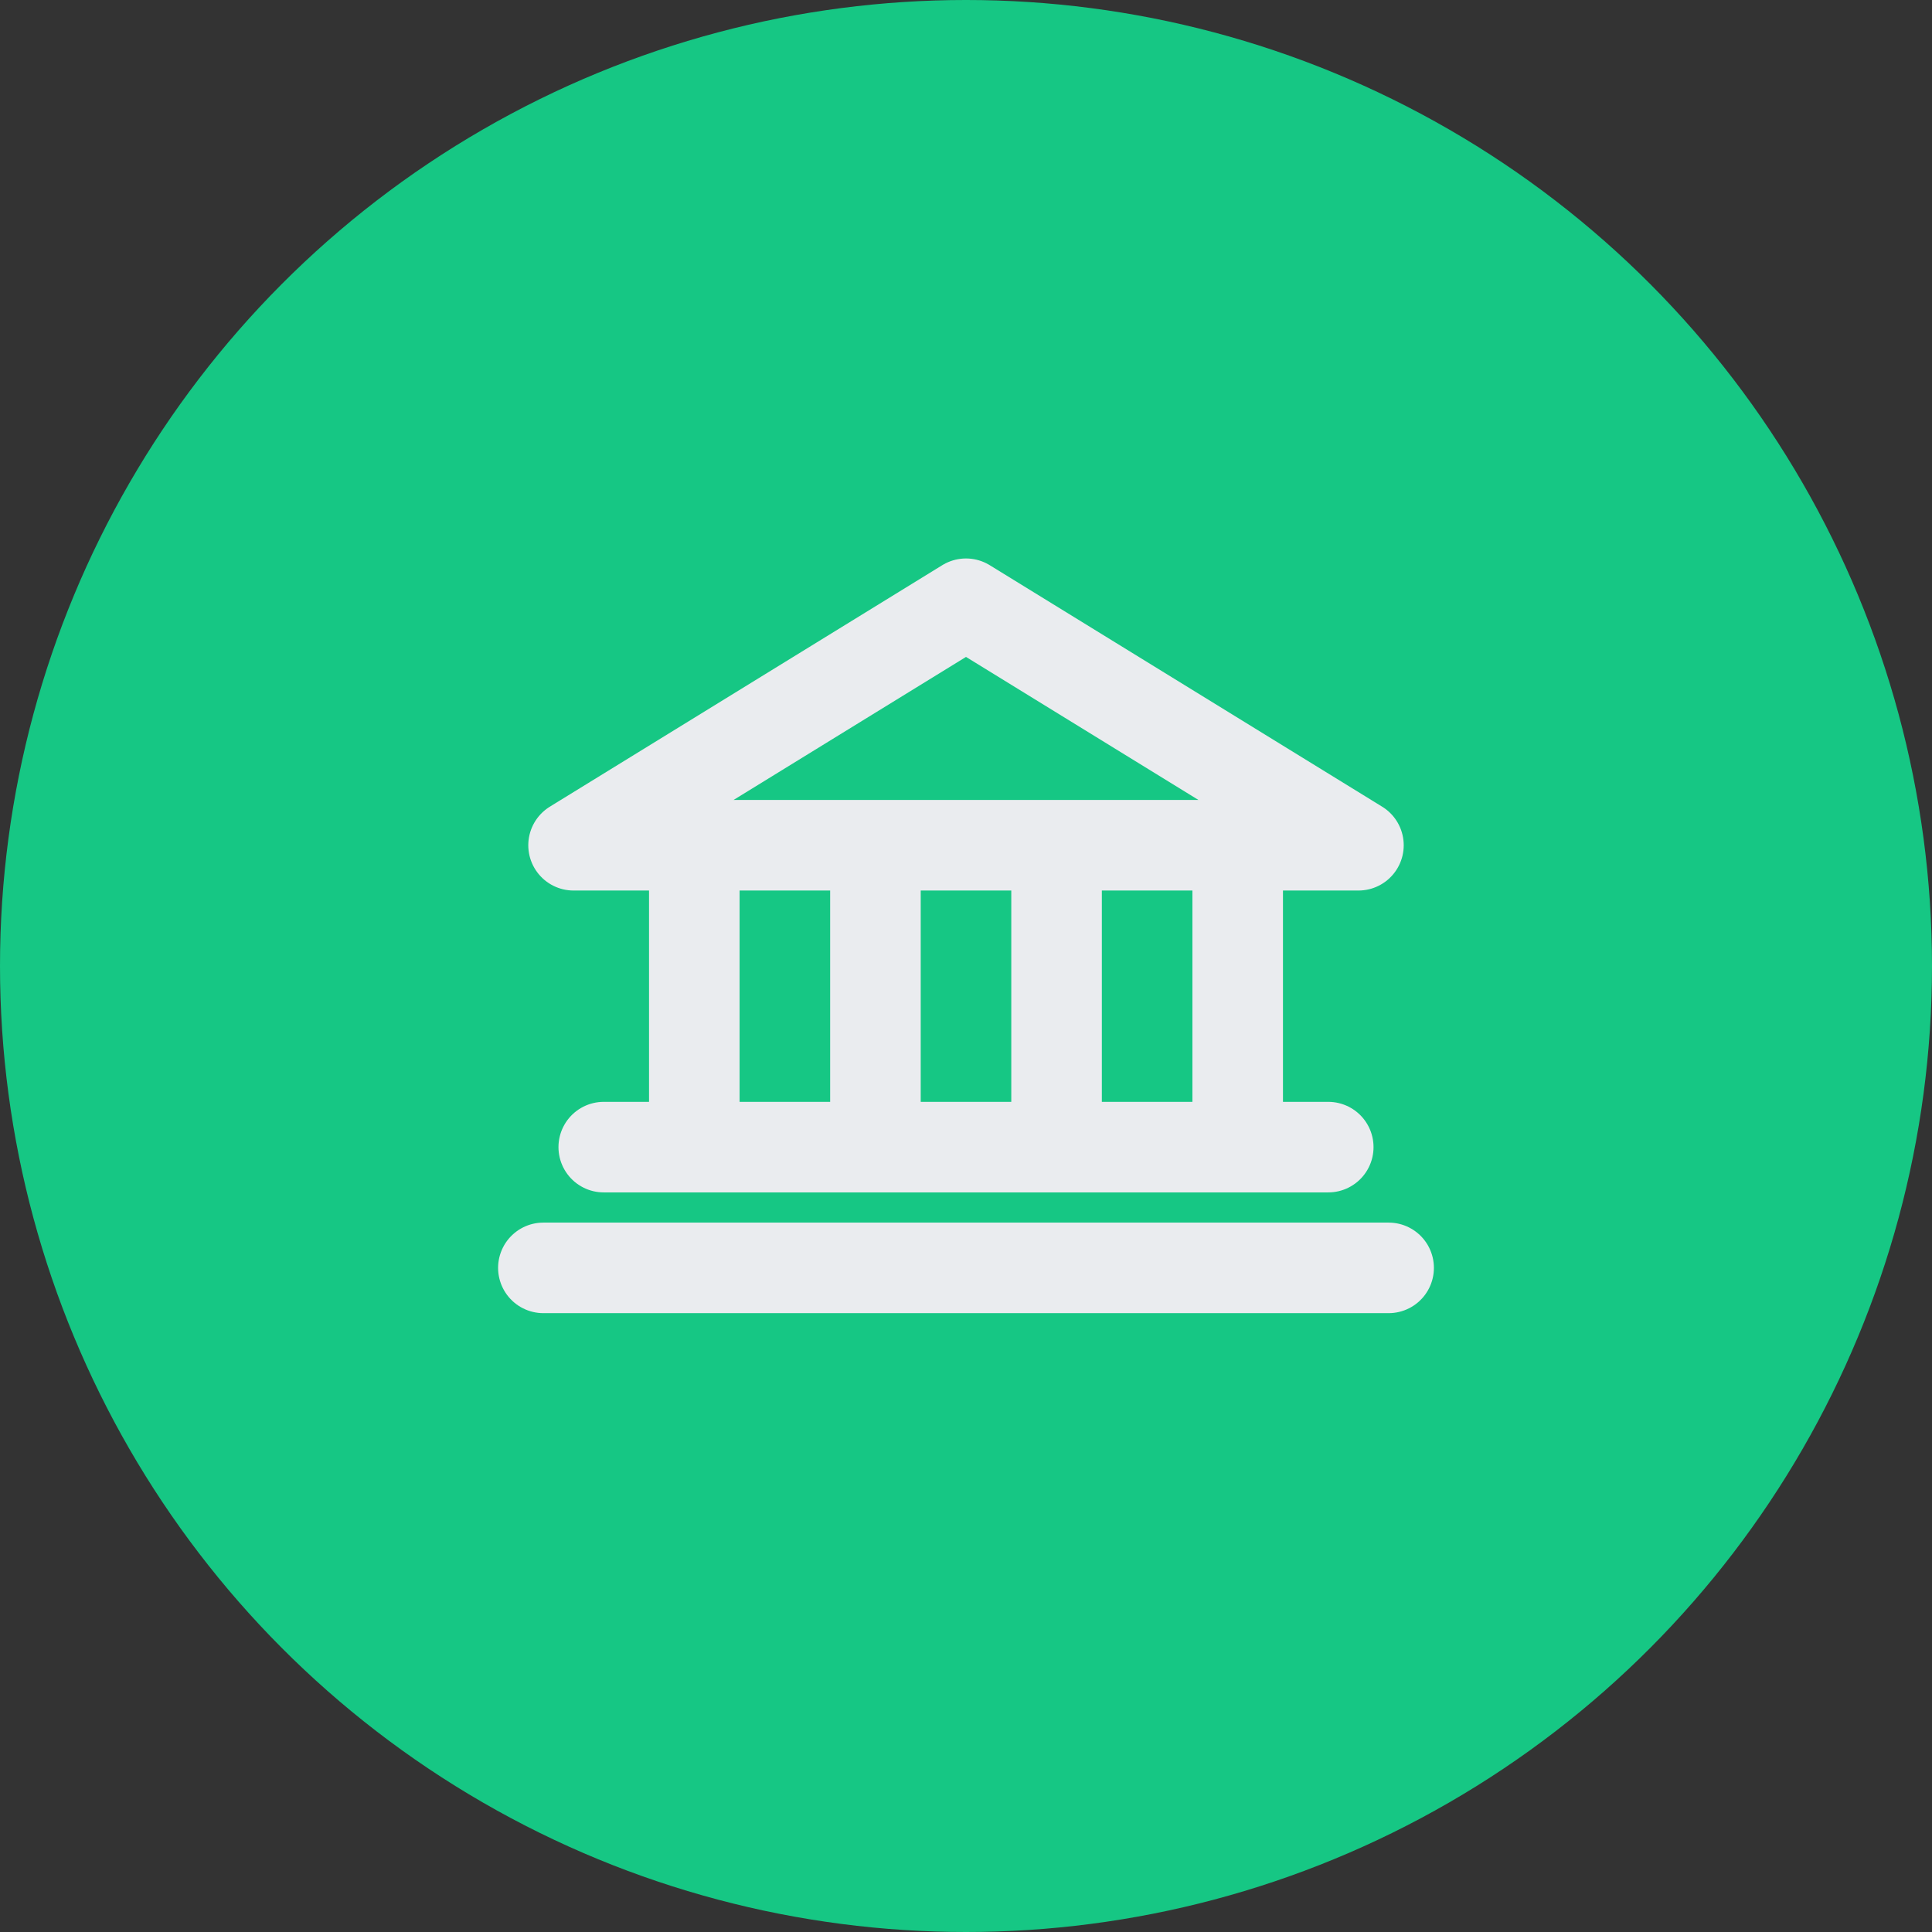 <svg width="32" height="32" fill="none" xmlns="http://www.w3.org/2000/svg"><rect width="100%" height="100%" fill="#333333" stroke="none"/><circle cx="16" cy="16" r="16" fill="#16C784"/><path d="M9.5 14h13L16 10l-6.5 4zM11.5 14v5M14.5 14v5M17.5 14v5M20.5 14v5M10 19h12M9 21h14" stroke="#EAECEF" stroke-width="1.5" stroke-linecap="round" stroke-linejoin="round"/></svg>